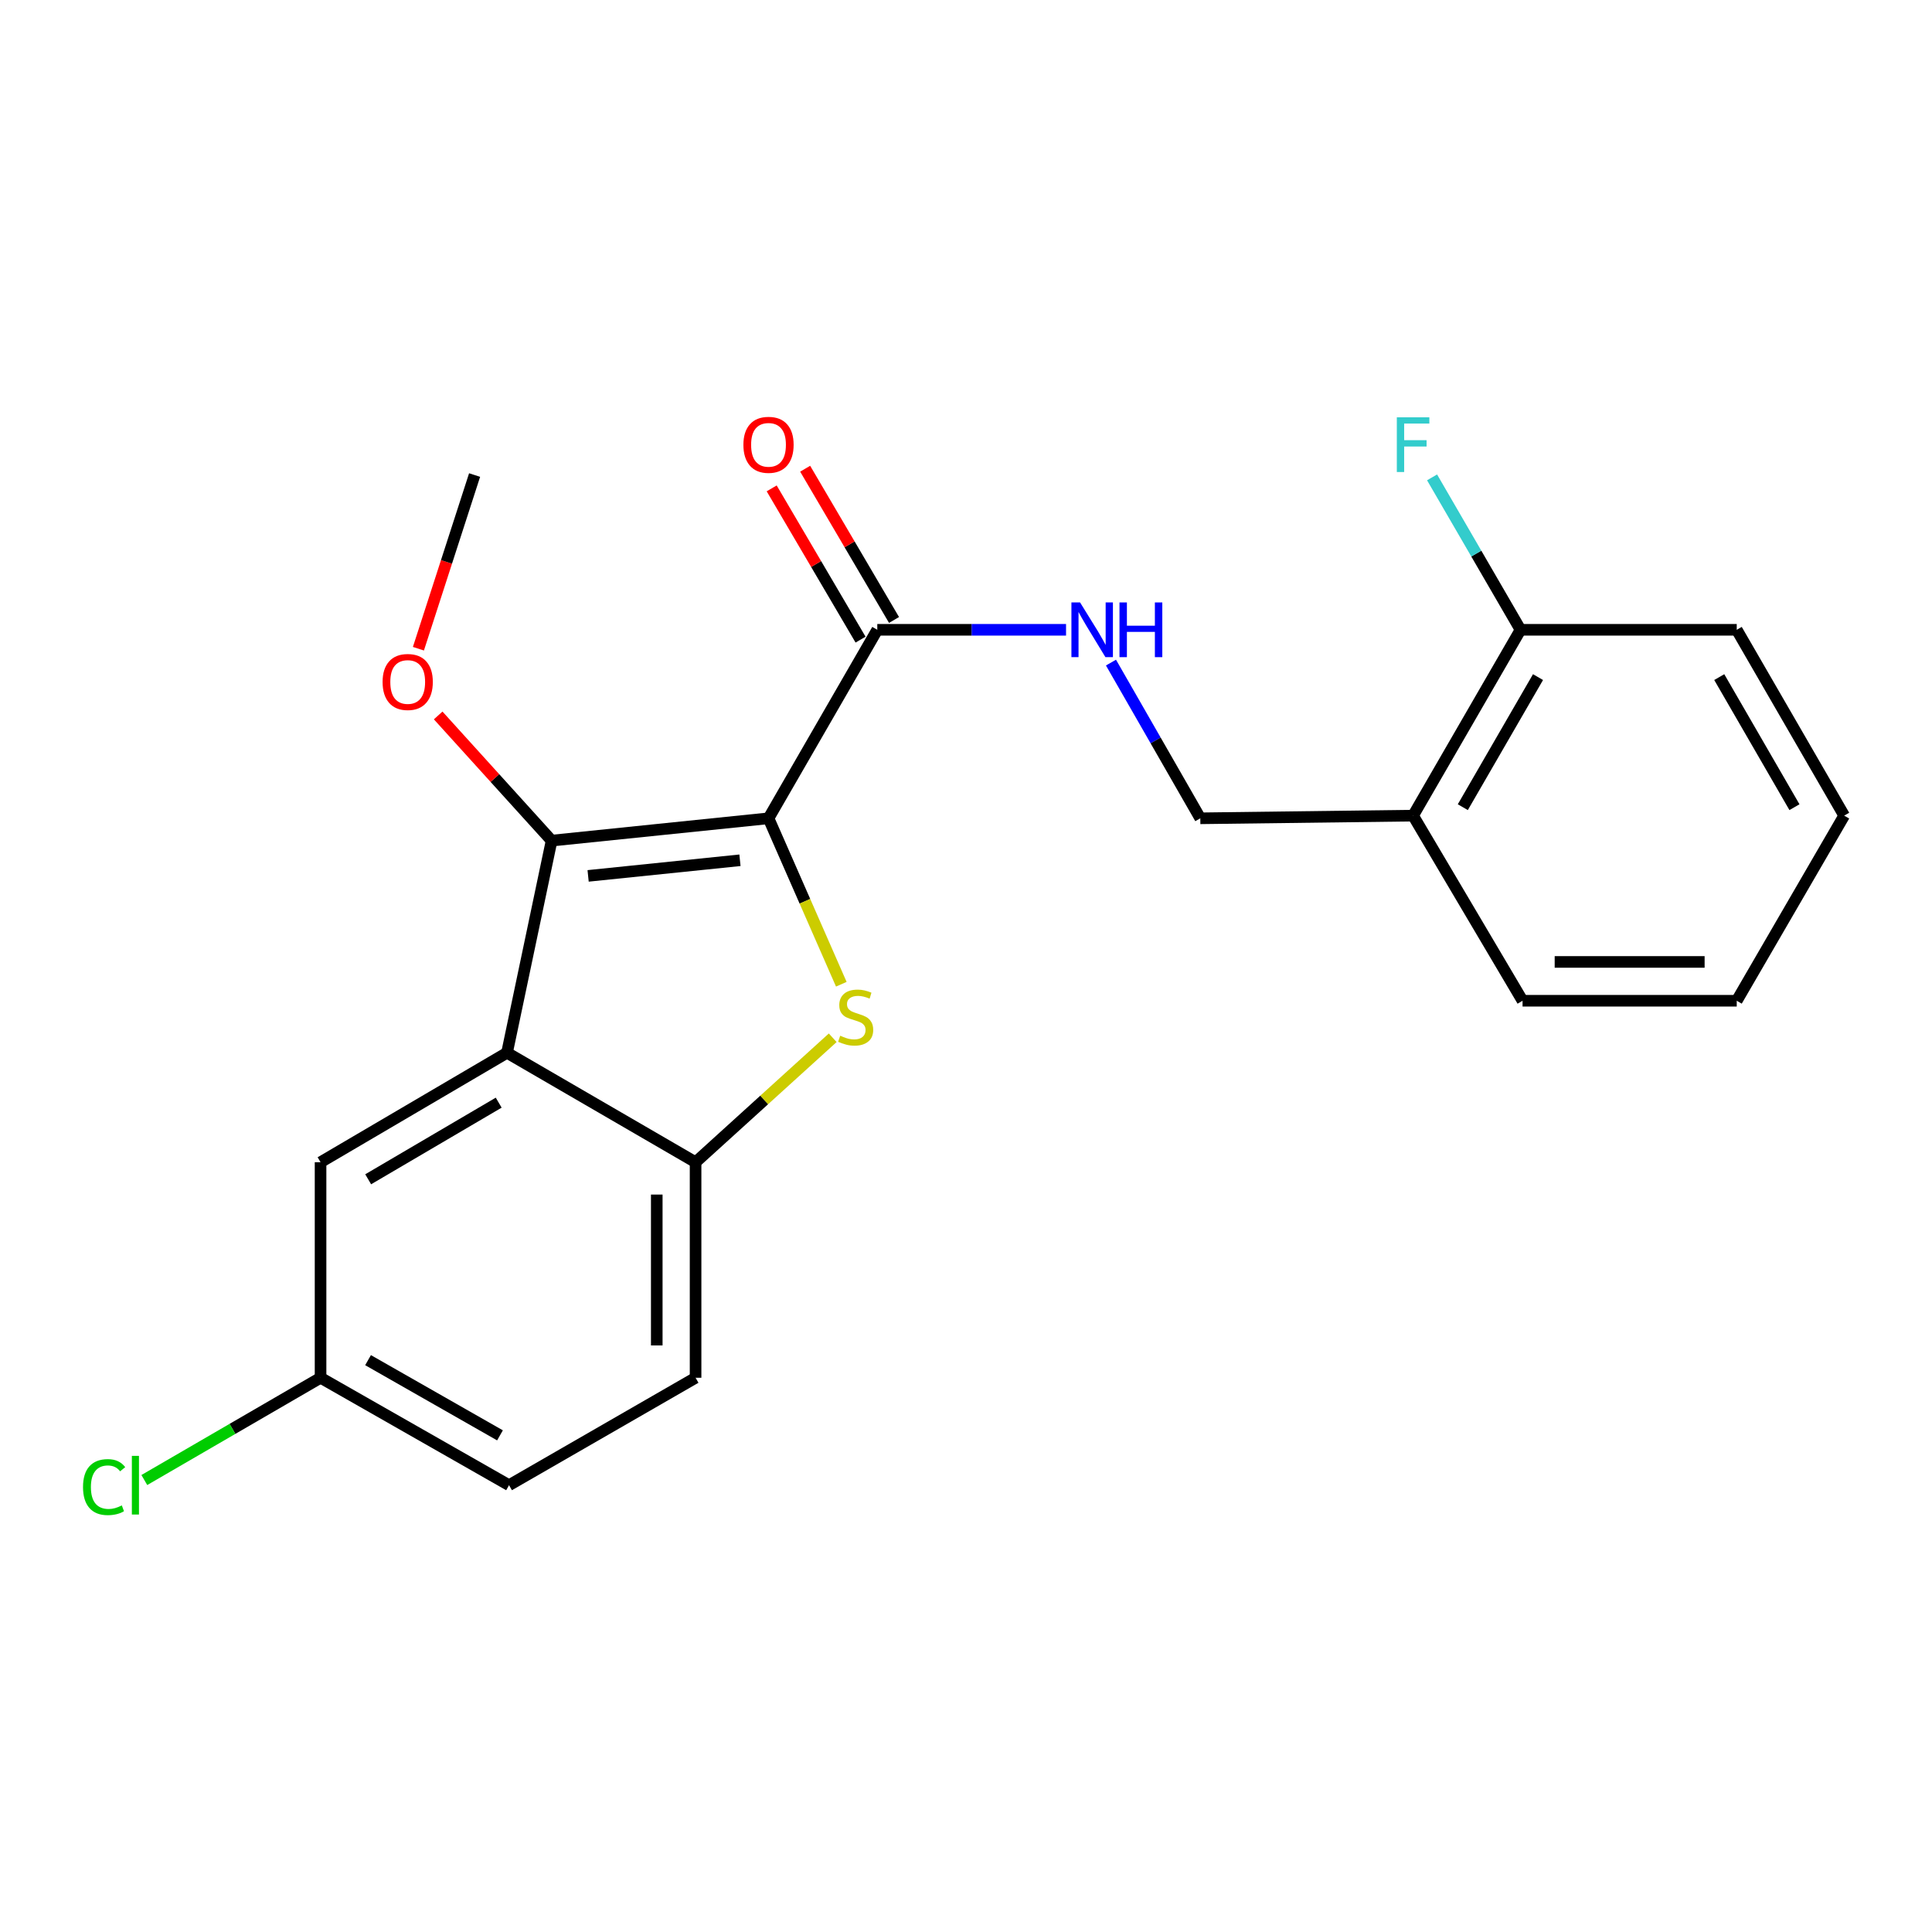<?xml version='1.0' encoding='iso-8859-1'?>
<svg version='1.1' baseProfile='full'
              xmlns='http://www.w3.org/2000/svg'
                      xmlns:rdkit='http://www.rdkit.org/xml'
                      xmlns:xlink='http://www.w3.org/1999/xlink'
                  xml:space='preserve'
width='1000px' height='1000px' viewBox='0 0 1000 1000'>
<!-- END OF HEADER -->
<rect style='opacity:1.0;fill:#FFFFFF;stroke:none' width='1000' height='1000' x='0' y='0'> </rect>
<path class='bond-0' d='M 397.782,423.554 L 416.623,466.498' style='fill:none;fill-rule:evenodd;stroke:#000000;stroke-width:6px;stroke-linecap:butt;stroke-linejoin:miter;stroke-opacity:1' />
<path class='bond-0' d='M 416.623,466.498 L 435.463,509.442' style='fill:none;fill-rule:evenodd;stroke:#CCCC00;stroke-width:6px;stroke-linecap:butt;stroke-linejoin:miter;stroke-opacity:1' />
<path class='bond-1' d='M 397.782,423.554 L 285.512,435.106' style='fill:none;fill-rule:evenodd;stroke:#000000;stroke-width:6px;stroke-linecap:butt;stroke-linejoin:miter;stroke-opacity:1' />
<path class='bond-1' d='M 382.999,445.273 L 304.409,453.36' style='fill:none;fill-rule:evenodd;stroke:#000000;stroke-width:6px;stroke-linecap:butt;stroke-linejoin:miter;stroke-opacity:1' />
<path class='bond-4' d='M 397.782,423.554 L 454.085,325.984' style='fill:none;fill-rule:evenodd;stroke:#000000;stroke-width:6px;stroke-linecap:butt;stroke-linejoin:miter;stroke-opacity:1' />
<path class='bond-3' d='M 431.012,537.149 L 395.522,569.359' style='fill:none;fill-rule:evenodd;stroke:#CCCC00;stroke-width:6px;stroke-linecap:butt;stroke-linejoin:miter;stroke-opacity:1' />
<path class='bond-3' d='M 395.522,569.359 L 360.032,601.57' style='fill:none;fill-rule:evenodd;stroke:#000000;stroke-width:6px;stroke-linecap:butt;stroke-linejoin:miter;stroke-opacity:1' />
<path class='bond-2' d='M 285.512,435.106 L 262.429,544.91' style='fill:none;fill-rule:evenodd;stroke:#000000;stroke-width:6px;stroke-linecap:butt;stroke-linejoin:miter;stroke-opacity:1' />
<path class='bond-12' d='M 285.512,435.106 L 256.156,402.71' style='fill:none;fill-rule:evenodd;stroke:#000000;stroke-width:6px;stroke-linecap:butt;stroke-linejoin:miter;stroke-opacity:1' />
<path class='bond-12' d='M 256.156,402.71 L 226.8,370.314' style='fill:none;fill-rule:evenodd;stroke:#FF0000;stroke-width:6px;stroke-linecap:butt;stroke-linejoin:miter;stroke-opacity:1' />
<path class='bond-6' d='M 262.429,544.91 L 165.92,601.57' style='fill:none;fill-rule:evenodd;stroke:#000000;stroke-width:6px;stroke-linecap:butt;stroke-linejoin:miter;stroke-opacity:1' />
<path class='bond-6' d='M 258.125,570.735 L 190.568,610.397' style='fill:none;fill-rule:evenodd;stroke:#000000;stroke-width:6px;stroke-linecap:butt;stroke-linejoin:miter;stroke-opacity:1' />
<path class='bond-22' d='M 262.429,544.91 L 360.032,601.57' style='fill:none;fill-rule:evenodd;stroke:#000000;stroke-width:6px;stroke-linecap:butt;stroke-linejoin:miter;stroke-opacity:1' />
<path class='bond-10' d='M 360.032,601.57 L 360.032,713.125' style='fill:none;fill-rule:evenodd;stroke:#000000;stroke-width:6px;stroke-linecap:butt;stroke-linejoin:miter;stroke-opacity:1' />
<path class='bond-10' d='M 339.939,618.303 L 339.939,696.392' style='fill:none;fill-rule:evenodd;stroke:#000000;stroke-width:6px;stroke-linecap:butt;stroke-linejoin:miter;stroke-opacity:1' />
<path class='bond-5' d='M 454.085,325.984 L 502.935,325.984' style='fill:none;fill-rule:evenodd;stroke:#000000;stroke-width:6px;stroke-linecap:butt;stroke-linejoin:miter;stroke-opacity:1' />
<path class='bond-5' d='M 502.935,325.984 L 551.785,325.984' style='fill:none;fill-rule:evenodd;stroke:#0000FF;stroke-width:6px;stroke-linecap:butt;stroke-linejoin:miter;stroke-opacity:1' />
<path class='bond-9' d='M 462.747,320.895 L 439.748,281.75' style='fill:none;fill-rule:evenodd;stroke:#000000;stroke-width:6px;stroke-linecap:butt;stroke-linejoin:miter;stroke-opacity:1' />
<path class='bond-9' d='M 439.748,281.75 L 416.749,242.606' style='fill:none;fill-rule:evenodd;stroke:#FF0000;stroke-width:6px;stroke-linecap:butt;stroke-linejoin:miter;stroke-opacity:1' />
<path class='bond-9' d='M 445.423,331.073 L 422.424,291.928' style='fill:none;fill-rule:evenodd;stroke:#000000;stroke-width:6px;stroke-linecap:butt;stroke-linejoin:miter;stroke-opacity:1' />
<path class='bond-9' d='M 422.424,291.928 L 399.425,252.784' style='fill:none;fill-rule:evenodd;stroke:#FF0000;stroke-width:6px;stroke-linecap:butt;stroke-linejoin:miter;stroke-opacity:1' />
<path class='bond-8' d='M 575.041,342.956 L 598.157,383.255' style='fill:none;fill-rule:evenodd;stroke:#0000FF;stroke-width:6px;stroke-linecap:butt;stroke-linejoin:miter;stroke-opacity:1' />
<path class='bond-8' d='M 598.157,383.255 L 621.273,423.554' style='fill:none;fill-rule:evenodd;stroke:#000000;stroke-width:6px;stroke-linecap:butt;stroke-linejoin:miter;stroke-opacity:1' />
<path class='bond-13' d='M 165.92,601.57 L 165.92,713.125' style='fill:none;fill-rule:evenodd;stroke:#000000;stroke-width:6px;stroke-linecap:butt;stroke-linejoin:miter;stroke-opacity:1' />
<path class='bond-7' d='M 731.412,422.169 L 621.273,423.554' style='fill:none;fill-rule:evenodd;stroke:#000000;stroke-width:6px;stroke-linecap:butt;stroke-linejoin:miter;stroke-opacity:1' />
<path class='bond-11' d='M 731.412,422.169 L 787.022,325.984' style='fill:none;fill-rule:evenodd;stroke:#000000;stroke-width:6px;stroke-linecap:butt;stroke-linejoin:miter;stroke-opacity:1' />
<path class='bond-11' d='M 757.147,417.798 L 796.075,350.469' style='fill:none;fill-rule:evenodd;stroke:#000000;stroke-width:6px;stroke-linecap:butt;stroke-linejoin:miter;stroke-opacity:1' />
<path class='bond-17' d='M 731.412,422.169 L 788.071,517.986' style='fill:none;fill-rule:evenodd;stroke:#000000;stroke-width:6px;stroke-linecap:butt;stroke-linejoin:miter;stroke-opacity:1' />
<path class='bond-15' d='M 360.032,713.125 L 263.478,768.736' style='fill:none;fill-rule:evenodd;stroke:#000000;stroke-width:6px;stroke-linecap:butt;stroke-linejoin:miter;stroke-opacity:1' />
<path class='bond-14' d='M 787.022,325.984 L 764.129,286.535' style='fill:none;fill-rule:evenodd;stroke:#000000;stroke-width:6px;stroke-linecap:butt;stroke-linejoin:miter;stroke-opacity:1' />
<path class='bond-14' d='M 764.129,286.535 L 741.236,247.086' style='fill:none;fill-rule:evenodd;stroke:#33CCCC;stroke-width:6px;stroke-linecap:butt;stroke-linejoin:miter;stroke-opacity:1' />
<path class='bond-18' d='M 787.022,325.984 L 898.935,325.984' style='fill:none;fill-rule:evenodd;stroke:#000000;stroke-width:6px;stroke-linecap:butt;stroke-linejoin:miter;stroke-opacity:1' />
<path class='bond-19' d='M 216.569,335.775 L 231.11,290.829' style='fill:none;fill-rule:evenodd;stroke:#FF0000;stroke-width:6px;stroke-linecap:butt;stroke-linejoin:miter;stroke-opacity:1' />
<path class='bond-19' d='M 231.11,290.829 L 245.652,245.884' style='fill:none;fill-rule:evenodd;stroke:#000000;stroke-width:6px;stroke-linecap:butt;stroke-linejoin:miter;stroke-opacity:1' />
<path class='bond-16' d='M 165.92,713.125 L 120.31,739.593' style='fill:none;fill-rule:evenodd;stroke:#000000;stroke-width:6px;stroke-linecap:butt;stroke-linejoin:miter;stroke-opacity:1' />
<path class='bond-16' d='M 120.31,739.593 L 74.701,766.061' style='fill:none;fill-rule:evenodd;stroke:#00CC00;stroke-width:6px;stroke-linecap:butt;stroke-linejoin:miter;stroke-opacity:1' />
<path class='bond-23' d='M 165.92,713.125 L 263.478,768.736' style='fill:none;fill-rule:evenodd;stroke:#000000;stroke-width:6px;stroke-linecap:butt;stroke-linejoin:miter;stroke-opacity:1' />
<path class='bond-23' d='M 190.503,704.011 L 258.794,742.939' style='fill:none;fill-rule:evenodd;stroke:#000000;stroke-width:6px;stroke-linecap:butt;stroke-linejoin:miter;stroke-opacity:1' />
<path class='bond-20' d='M 788.071,517.986 L 898.935,517.986' style='fill:none;fill-rule:evenodd;stroke:#000000;stroke-width:6px;stroke-linecap:butt;stroke-linejoin:miter;stroke-opacity:1' />
<path class='bond-20' d='M 804.701,497.894 L 882.305,497.894' style='fill:none;fill-rule:evenodd;stroke:#000000;stroke-width:6px;stroke-linecap:butt;stroke-linejoin:miter;stroke-opacity:1' />
<path class='bond-24' d='M 898.935,325.984 L 954.545,422.169' style='fill:none;fill-rule:evenodd;stroke:#000000;stroke-width:6px;stroke-linecap:butt;stroke-linejoin:miter;stroke-opacity:1' />
<path class='bond-24' d='M 889.882,350.469 L 928.81,417.798' style='fill:none;fill-rule:evenodd;stroke:#000000;stroke-width:6px;stroke-linecap:butt;stroke-linejoin:miter;stroke-opacity:1' />
<path class='bond-21' d='M 898.935,517.986 L 954.545,422.169' style='fill:none;fill-rule:evenodd;stroke:#000000;stroke-width:6px;stroke-linecap:butt;stroke-linejoin:miter;stroke-opacity:1' />
<path  class='atom-1' d='M 434.889 536.089
Q 435.209 536.209, 436.529 536.769
Q 437.849 537.329, 439.289 537.689
Q 440.769 538.009, 442.209 538.009
Q 444.889 538.009, 446.449 536.729
Q 448.009 535.409, 448.009 533.129
Q 448.009 531.569, 447.209 530.609
Q 446.449 529.649, 445.249 529.129
Q 444.049 528.609, 442.049 528.009
Q 439.529 527.249, 438.009 526.529
Q 436.529 525.809, 435.449 524.289
Q 434.409 522.769, 434.409 520.209
Q 434.409 516.649, 436.809 514.449
Q 439.249 512.249, 444.049 512.249
Q 447.329 512.249, 451.049 513.809
L 450.129 516.889
Q 446.729 515.489, 444.169 515.489
Q 441.409 515.489, 439.889 516.649
Q 438.369 517.769, 438.409 519.729
Q 438.409 521.249, 439.169 522.169
Q 439.969 523.089, 441.089 523.609
Q 442.249 524.129, 444.169 524.729
Q 446.729 525.529, 448.249 526.329
Q 449.769 527.129, 450.849 528.769
Q 451.969 530.369, 451.969 533.129
Q 451.969 537.049, 449.329 539.169
Q 446.729 541.249, 442.369 541.249
Q 439.849 541.249, 437.929 540.689
Q 436.049 540.169, 433.809 539.249
L 434.889 536.089
' fill='#CCCC00'/>
<path  class='atom-6' d='M 559.046 311.824
L 568.326 326.824
Q 569.246 328.304, 570.726 330.984
Q 572.206 333.664, 572.286 333.824
L 572.286 311.824
L 576.046 311.824
L 576.046 340.144
L 572.166 340.144
L 562.206 323.744
Q 561.046 321.824, 559.806 319.624
Q 558.606 317.424, 558.246 316.744
L 558.246 340.144
L 554.566 340.144
L 554.566 311.824
L 559.046 311.824
' fill='#0000FF'/>
<path  class='atom-6' d='M 579.446 311.824
L 583.286 311.824
L 583.286 323.864
L 597.766 323.864
L 597.766 311.824
L 601.606 311.824
L 601.606 340.144
L 597.766 340.144
L 597.766 327.064
L 583.286 327.064
L 583.286 340.144
L 579.446 340.144
L 579.446 311.824
' fill='#0000FF'/>
<path  class='atom-10' d='M 384.782 230.236
Q 384.782 223.436, 388.142 219.636
Q 391.502 215.836, 397.782 215.836
Q 404.062 215.836, 407.422 219.636
Q 410.782 223.436, 410.782 230.236
Q 410.782 237.116, 407.382 241.036
Q 403.982 244.916, 397.782 244.916
Q 391.542 244.916, 388.142 241.036
Q 384.782 237.156, 384.782 230.236
M 397.782 241.716
Q 402.102 241.716, 404.422 238.836
Q 406.782 235.916, 406.782 230.236
Q 406.782 224.676, 404.422 221.876
Q 402.102 219.036, 397.782 219.036
Q 393.462 219.036, 391.102 221.836
Q 388.782 224.636, 388.782 230.236
Q 388.782 235.956, 391.102 238.836
Q 393.462 241.716, 397.782 241.716
' fill='#FF0000'/>
<path  class='atom-13' d='M 198.026 352.988
Q 198.026 346.188, 201.386 342.388
Q 204.746 338.588, 211.026 338.588
Q 217.306 338.588, 220.666 342.388
Q 224.026 346.188, 224.026 352.988
Q 224.026 359.868, 220.626 363.788
Q 217.226 367.668, 211.026 367.668
Q 204.786 367.668, 201.386 363.788
Q 198.026 359.908, 198.026 352.988
M 211.026 364.468
Q 215.346 364.468, 217.666 361.588
Q 220.026 358.668, 220.026 352.988
Q 220.026 347.428, 217.666 344.628
Q 215.346 341.788, 211.026 341.788
Q 206.706 341.788, 204.346 344.588
Q 202.026 347.388, 202.026 352.988
Q 202.026 358.708, 204.346 361.588
Q 206.706 364.468, 211.026 364.468
' fill='#FF0000'/>
<path  class='atom-15' d='M 722.992 215.996
L 739.832 215.996
L 739.832 219.236
L 726.792 219.236
L 726.792 227.836
L 738.392 227.836
L 738.392 231.116
L 726.792 231.116
L 726.792 244.316
L 722.992 244.316
L 722.992 215.996
' fill='#33CCCC'/>
<path  class='atom-17' d='M 42.971 769.716
Q 42.971 762.676, 46.251 758.996
Q 49.571 755.276, 55.851 755.276
Q 61.691 755.276, 64.811 759.396
L 62.171 761.556
Q 59.891 758.556, 55.851 758.556
Q 51.571 758.556, 49.291 761.436
Q 47.051 764.276, 47.051 769.716
Q 47.051 775.316, 49.371 778.196
Q 51.731 781.076, 56.291 781.076
Q 59.411 781.076, 63.051 779.196
L 64.171 782.196
Q 62.691 783.156, 60.451 783.716
Q 58.211 784.276, 55.731 784.276
Q 49.571 784.276, 46.251 780.516
Q 42.971 776.756, 42.971 769.716
' fill='#00CC00'/>
<path  class='atom-17' d='M 68.251 753.556
L 71.931 753.556
L 71.931 783.916
L 68.251 783.916
L 68.251 753.556
' fill='#00CC00'/>
</svg>
